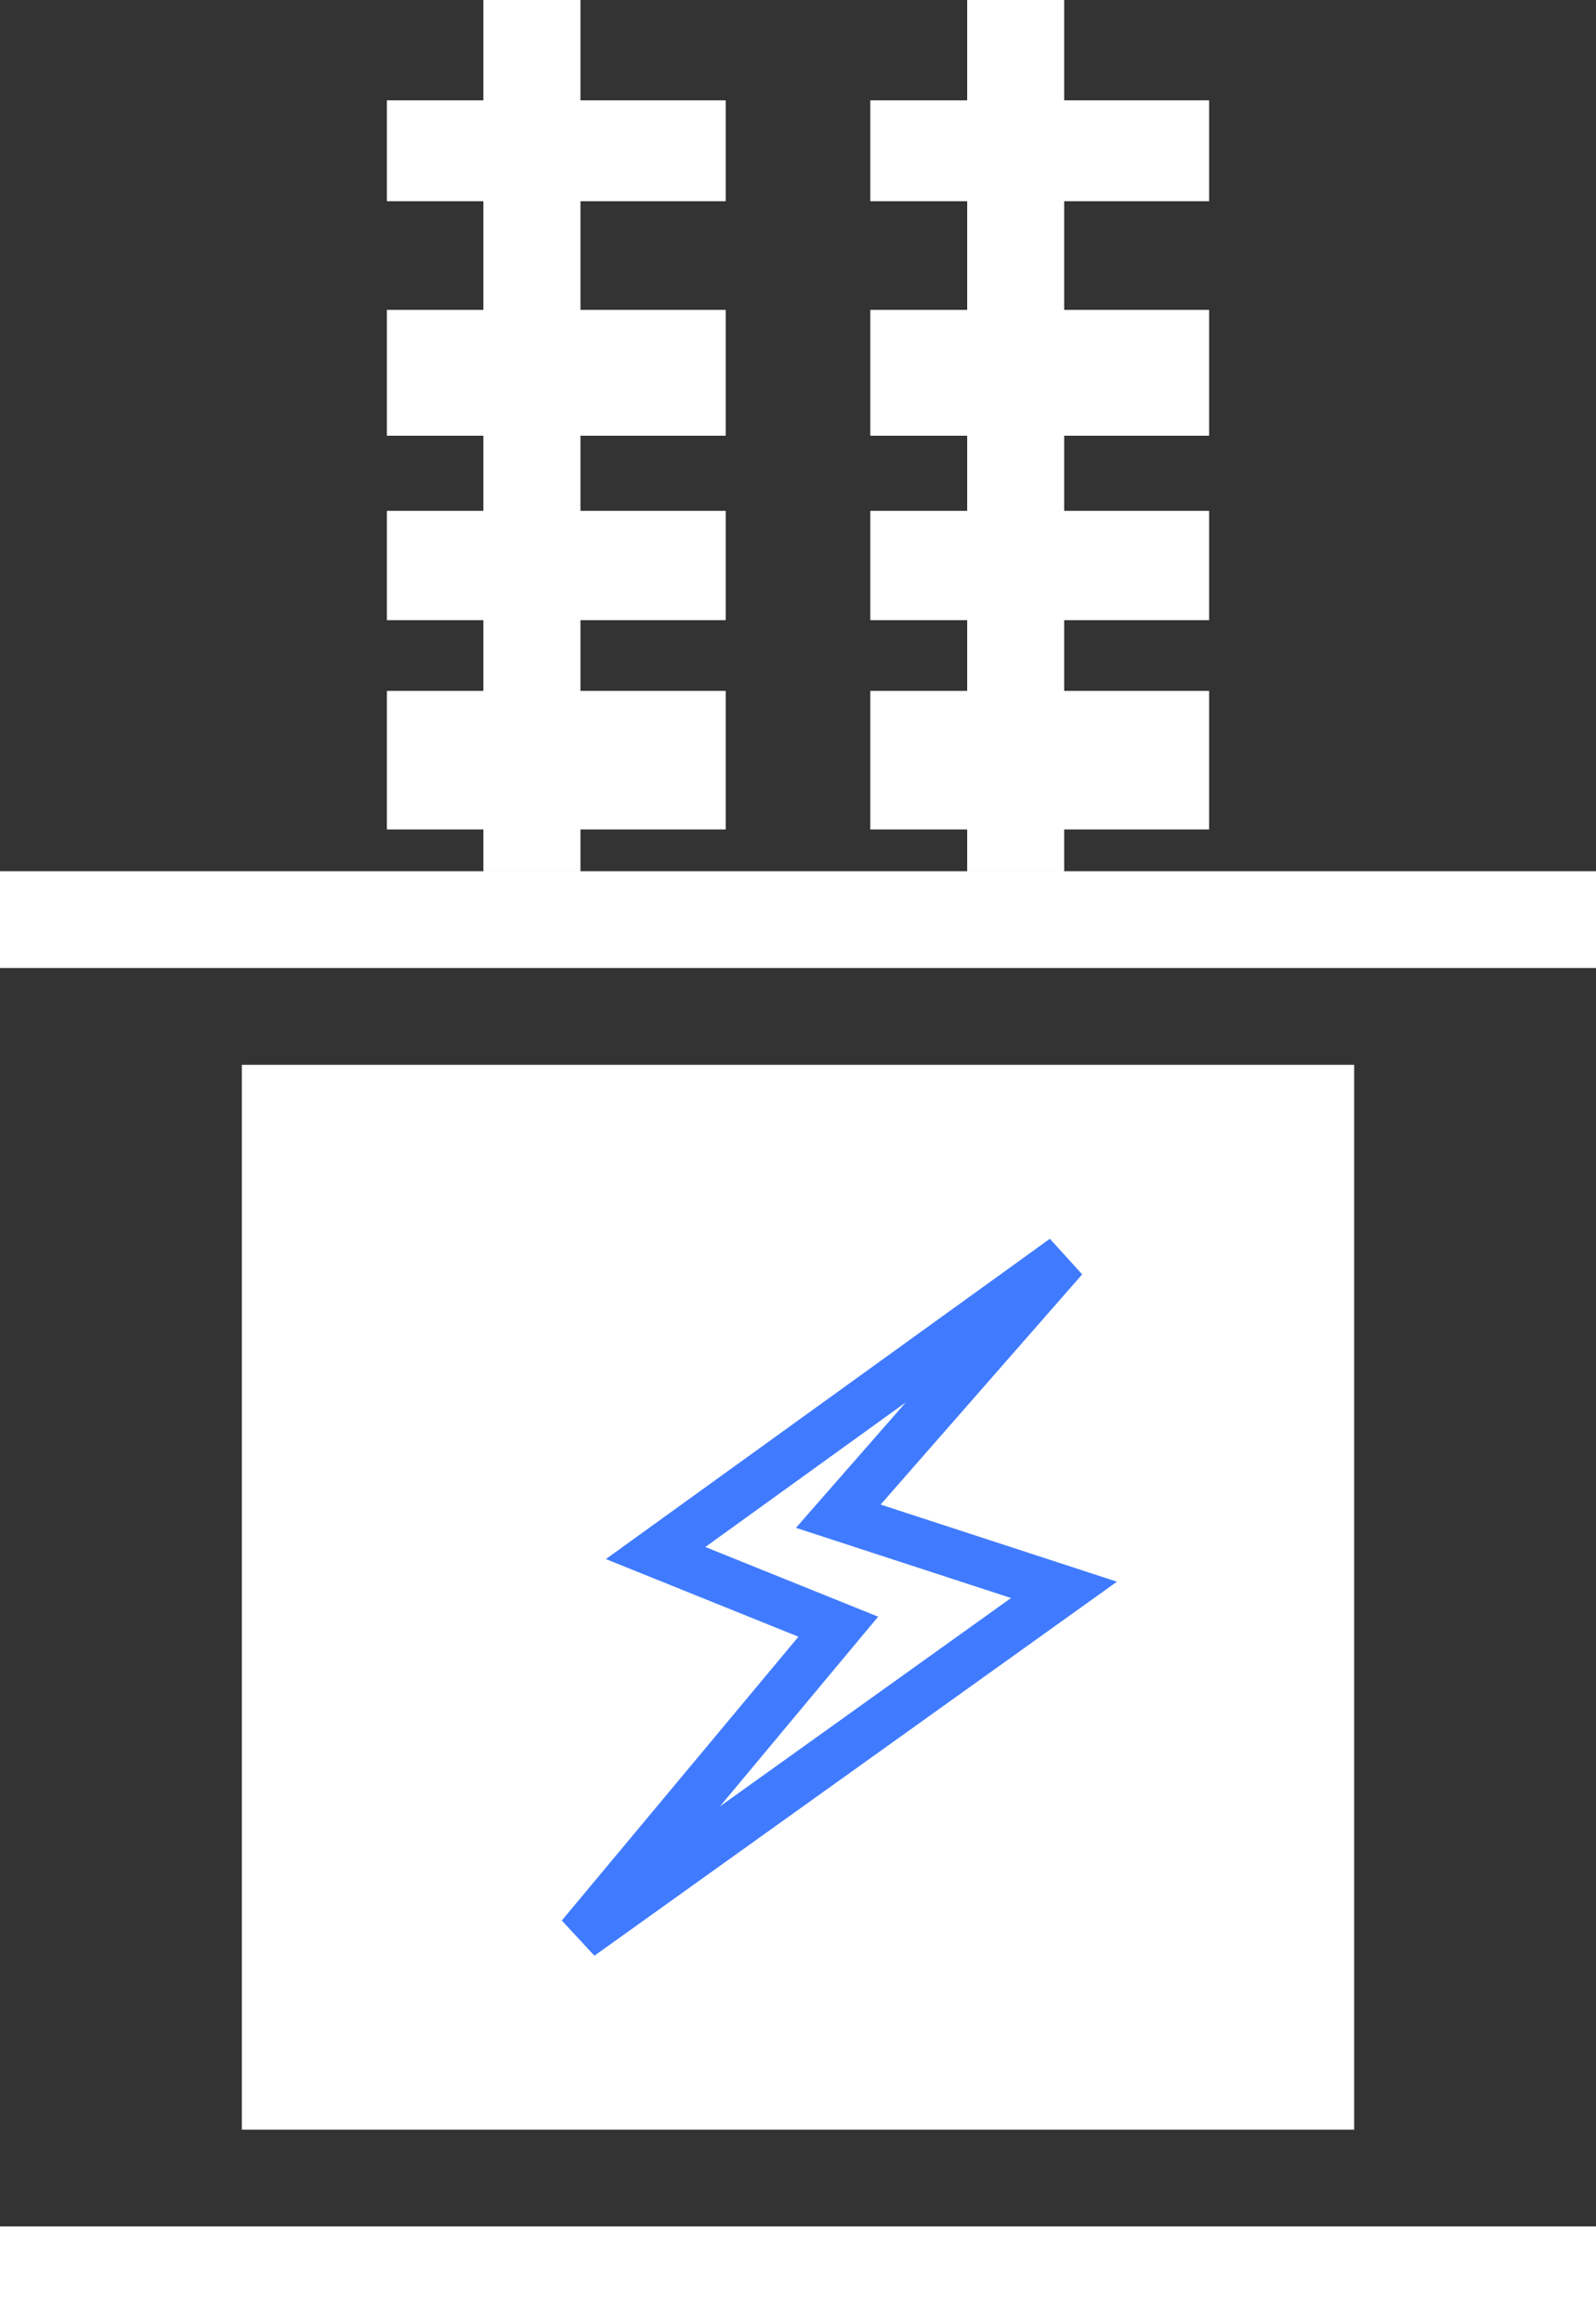 <svg width="33" height="48" viewBox="0 0 33 48" fill="none" xmlns="http://www.w3.org/2000/svg">
<rect x="0" y="0" width="33" height="48" fill="#333333" stroke="none"/>
<rect x="5" y="22" width="23" height="22" fill="white"/>
<rect y="18" width="33" height="2" fill="white"/>
<rect y="46" width="33" height="2" fill="white"/>
<path d="M13.556 32.087L22 26L17.333 31.326L22 32.848L12 40L17.333 33.609L13.556 32.087Z" stroke="#407BFF"/>
<path d="M10.21 0H11.868V2.077H15V4.154H11.868V6.404H15V9H11.868V10.558H15V12.808H11.868V14.279H15V17.135H11.868H8V14.279H11.868V12.808H8V10.558H11.868V9H8V6.404H11.868V4.154H8V2.077H10.21V0Z" fill="white"/>
<path d="M10.21 0H11.868V2.077H15V4.154H11.868V6.404H15V9H11.868V10.558H15V12.808H11.868V14.279H15V17.135H11.868H8V14.279H11.868V12.808H8V10.558H11.868V9H8V6.404H11.868V4.154H8V2.077H10.21V0Z" fill="white"/>
<path d="M10.21 0H11.868V2.077H15V4.154H11.868V6.404H15V9H11.868V10.558H15V12.808H11.868V14.279H15V17.135H11.868H8V14.279H11.868V12.808H8V10.558H11.868V9H8V6.404H11.868V4.154H8V2.077H10.21V0Z" fill="white"/>
<rect width="2" height="18" transform="matrix(-1 0 0 1 12 0)" fill="white"/>
<rect width="2" height="18" transform="matrix(-1 0 0 1 12 0)" fill="white"/>
<rect width="2" height="18" transform="matrix(-1 0 0 1 12 0)" fill="white"/>
<path d="M20.21 0H21.868V2.077H25V4.154H21.868V6.404H25V9H21.868V10.558H25V12.808H21.868V14.279H25V17.135H21.868H18V14.279H21.868V12.808H18V10.558H21.868V9H18V6.404H21.868V4.154H18V2.077H20.21V0Z" fill="white"/>
<path d="M20.21 0H21.868V2.077H25V4.154H21.868V6.404H25V9H21.868V10.558H25V12.808H21.868V14.279H25V17.135H21.868H18V14.279H21.868V12.808H18V10.558H21.868V9H18V6.404H21.868V4.154H18V2.077H20.21V0Z" fill="white"/>
<path d="M20.21 0H21.868V2.077H25V4.154H21.868V6.404H25V9H21.868V10.558H25V12.808H21.868V14.279H25V17.135H21.868H18V14.279H21.868V12.808H18V10.558H21.868V9H18V6.404H21.868V4.154H18V2.077H20.21V0Z" fill="white"/>
<rect width="2" height="18" transform="matrix(-1 0 0 1 22 0)" fill="white"/>
<rect width="2" height="18" transform="matrix(-1 0 0 1 22 0)" fill="white"/>
<rect width="2" height="18" transform="matrix(-1 0 0 1 22 0)" fill="white"/>
</svg>